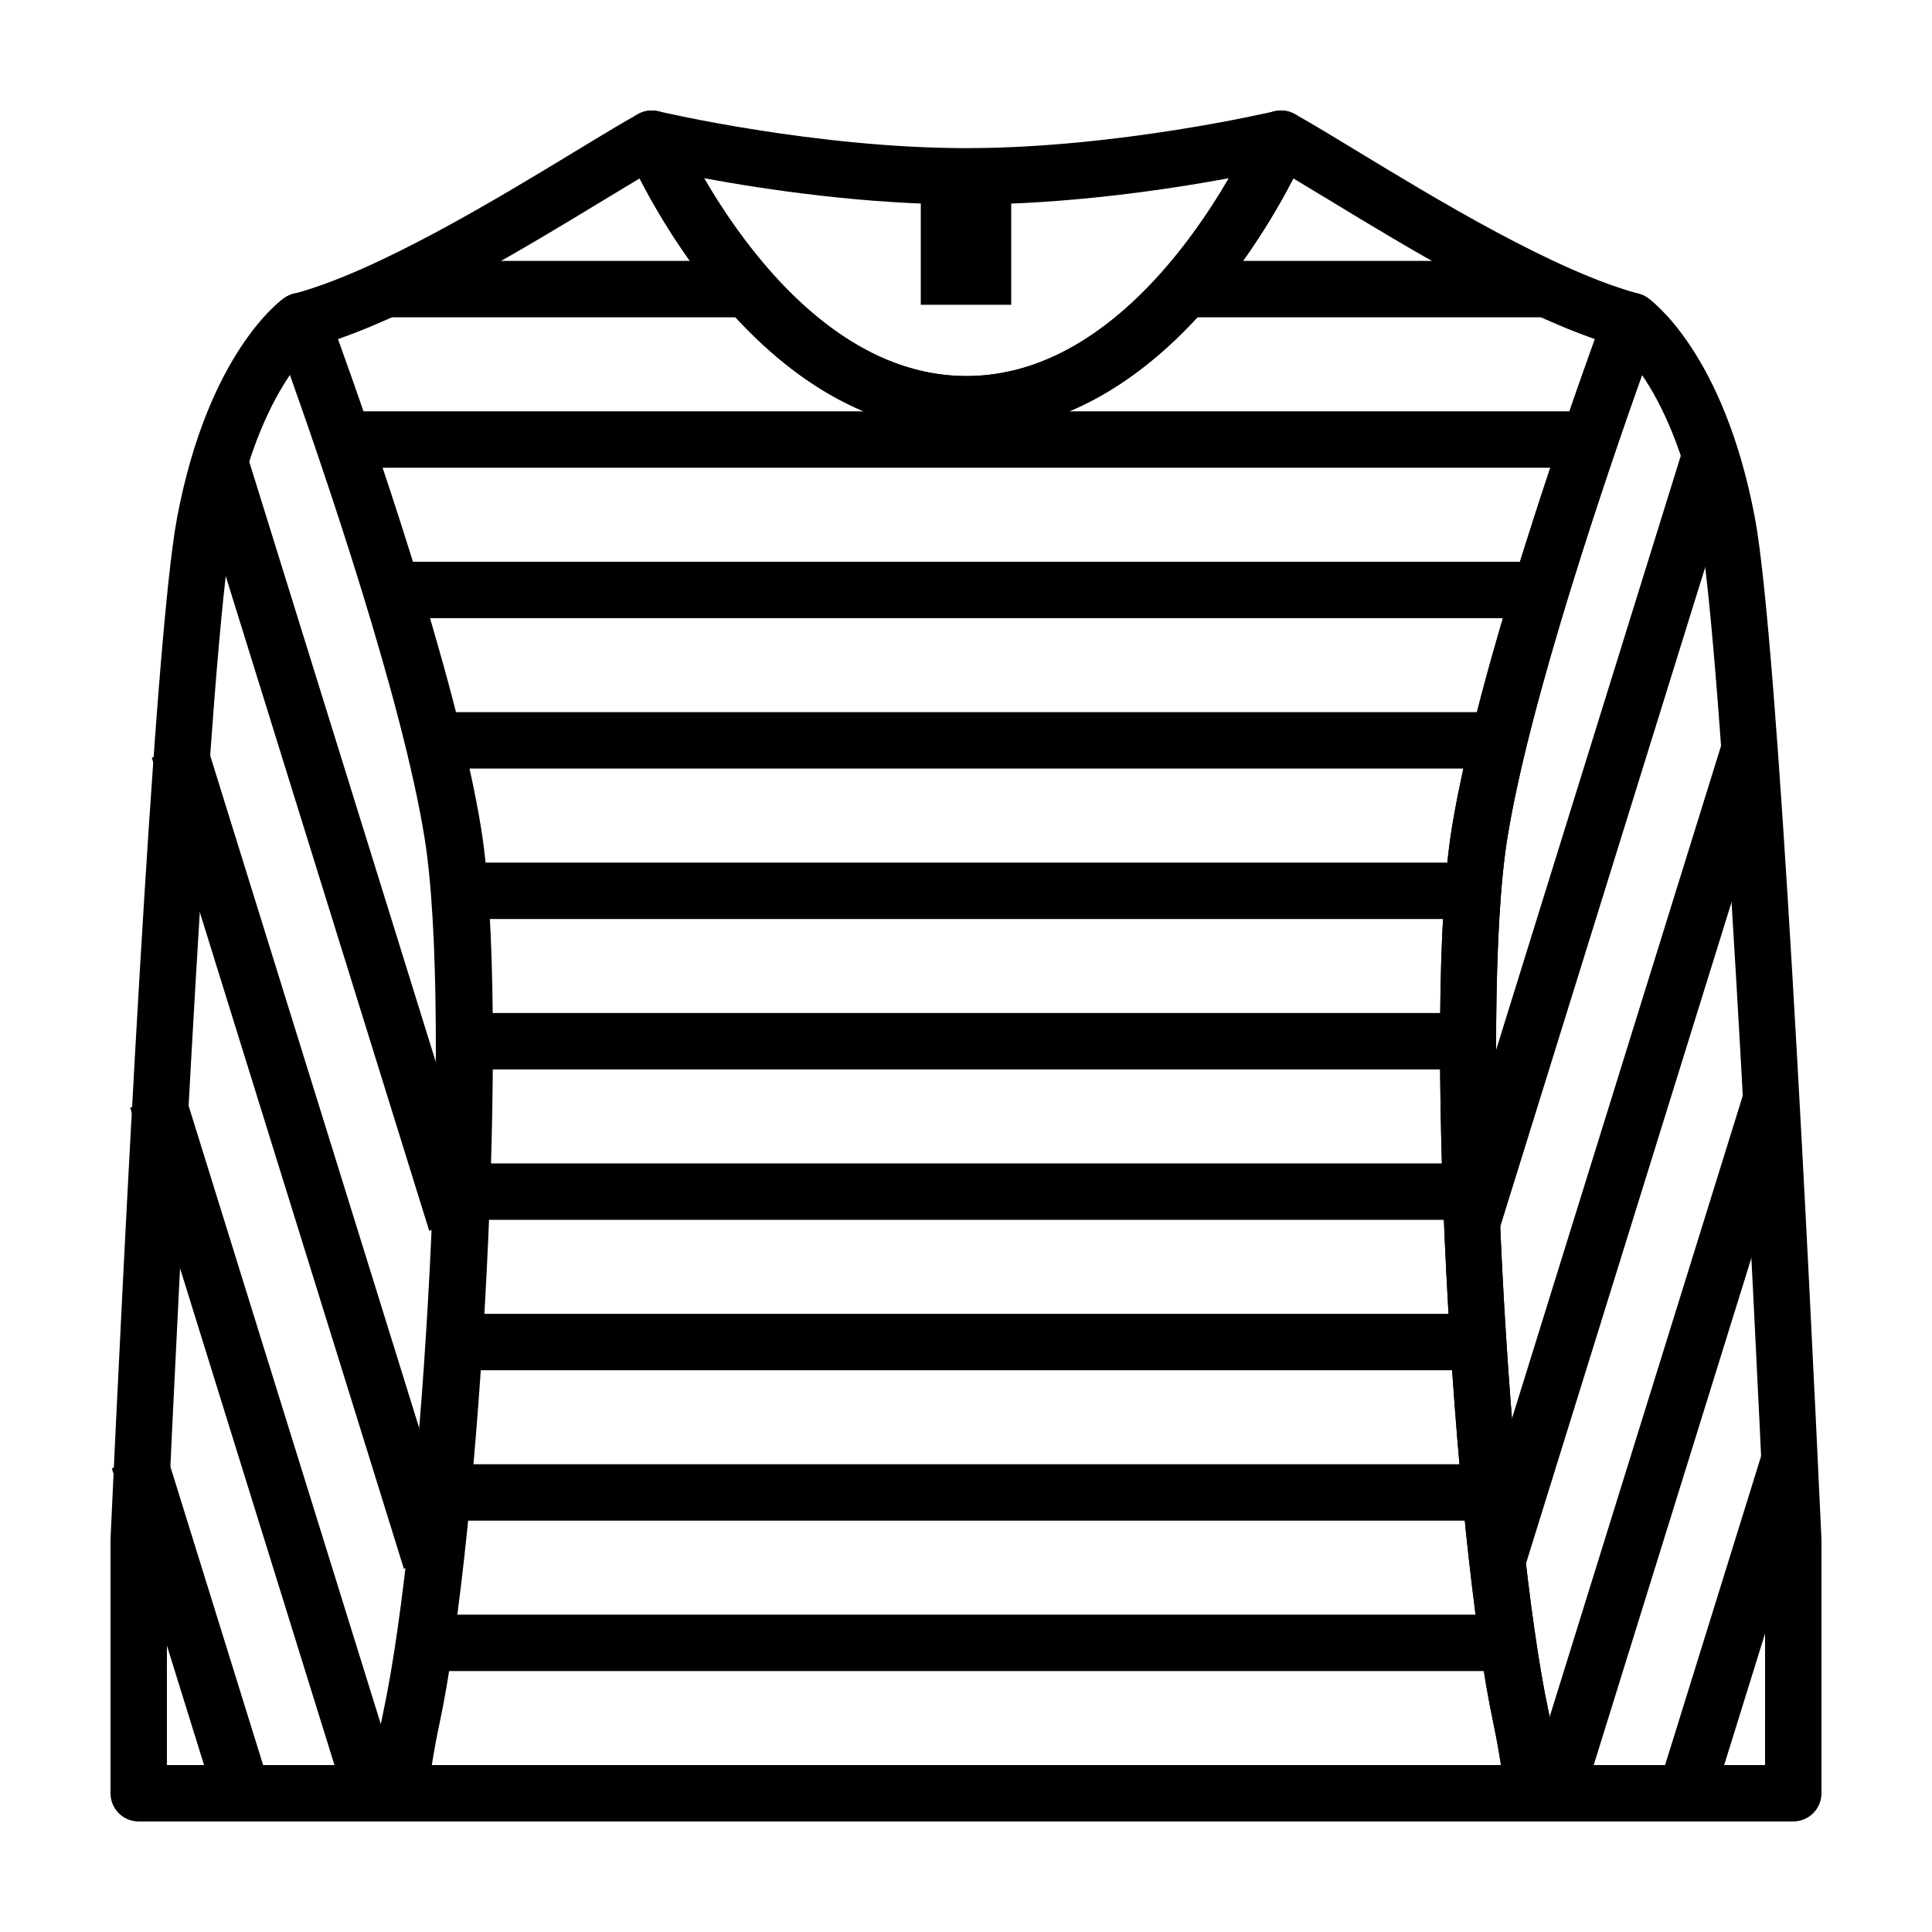 <?xml version="1.0" encoding="UTF-8"?>
<!-- Uploaded to: ICON Repo, www.svgrepo.com, Generator: ICON Repo Mixer Tools -->
<svg fill="#000000" width="800px" height="800px" version="1.1" viewBox="144 144 512 512" xmlns="http://www.w3.org/2000/svg">
 <g>
  <path d="m400.12 258.61c-57.695 0-88.957-71.867-90.258-74.926-1.109-2.602-0.656-5.594 1.164-7.75 1.82-2.156 4.707-3.098 7.441-2.449 0.414 0.102 41.52 9.773 81.652 9.773 40.133 0 81.238-9.68 81.652-9.773 2.731-0.648 5.621 0.297 7.441 2.449 1.82 2.152 2.273 5.148 1.168 7.75-1.305 3.059-32.566 74.926-90.262 74.926zm-69.531-67.379c11.195 19.25 35.438 52.426 69.531 52.426s58.336-33.176 69.531-52.426c-16.164 2.988-42.742 6.973-69.531 6.973-26.789 0-53.371-3.984-69.531-6.973z"/>
  <path d="m550.39 626.71h-300.54c-2.137 0-4.176-0.922-5.598-2.519-1.414-1.602-2.082-3.734-1.82-5.859 0.902-7.402 2.023-14.27 3.344-20.414 10.645-49.637 18.523-185 10.977-231.86-7.594-47.191-39.594-133.53-39.918-134.39-0.734-1.977-0.605-4.16 0.363-6.031 0.961-1.867 2.672-3.25 4.707-3.793 22.164-5.949 53.637-25.055 74.465-37.691 6.625-4.027 12.352-7.496 16.727-9.93 1.848-1.027 4.055-1.223 6.055-0.535 2.004 0.691 3.621 2.195 4.453 4.141 0.277 0.656 28.711 65.832 76.504 65.832 47.922 0 76.223-65.18 76.504-65.832 0.832-1.949 2.449-3.457 4.453-4.141 2-0.691 4.203-0.492 6.055 0.535 4.379 2.43 10.098 5.906 16.715 9.926 20.832 12.645 52.309 31.75 74.477 37.695 2.031 0.543 3.742 1.926 4.707 3.793 0.969 1.867 1.098 4.062 0.363 6.031-0.324 0.867-32.324 87.223-39.918 134.39-7.547 46.879 0.332 182.24 10.984 231.85 1.328 6.211 2.453 13.082 3.344 20.418 0.258 2.125-0.406 4.262-1.824 5.859-1.406 1.602-3.445 2.523-5.582 2.523zm-291.95-14.945h283.37c-0.59-3.769-1.246-7.356-1.965-10.715-10.879-50.664-18.871-189.23-11.125-237.36 6.586-40.902 29.918-107.54 37.957-129.82-22.871-7.984-50.113-24.52-70.582-36.945-3.387-2.055-6.531-3.961-9.344-5.644-9.855 19.133-39.371 67.328-86.625 67.328-47.246 0-76.766-48.195-86.625-67.328-2.828 1.684-5.969 3.594-9.359 5.648-20.465 12.426-47.707 28.953-70.57 36.934 8.047 22.289 31.379 88.918 37.957 129.83 7.75 48.113-0.246 186.68-11.117 237.36-0.723 3.34-1.379 6.922-1.973 10.711z"/>
  <path d="m619.24 626.71h-68.938c-3.777 0-6.957-2.82-7.418-6.57-0.941-7.684-1.91-13.75-3.055-19.098-10.871-50.656-18.871-189.22-11.125-237.36 7.828-48.633 39.328-133.64 40.668-137.23 0.801-2.168 2.559-3.836 4.762-4.523 2.207-0.691 4.594-0.328 6.492 0.984 0.82 0.562 20.164 14.379 28.445 58.324 6.219 33.02 14.398 200.22 17.629 270.58 0.008 0.113 0.008 0.23 0.008 0.34v67.07c0 4.129-3.344 7.473-7.469 7.473zm-62.379-14.945h54.898l0.004-59.426c-3.219-70.141-11.34-236.27-17.375-268.34-3.883-20.617-10.277-33.352-15.23-40.629-9.02 25.336-29.766 85.914-35.684 122.69-7.547 46.879 0.332 182.24 10.984 231.85 0.879 4.148 1.664 8.652 2.402 13.852z"/>
  <path d="m249.69 626.71h-68.938c-4.125 0-7.469-3.344-7.469-7.469v-67.074c0-0.109 0-0.227 0.004-0.336 3.231-70.336 11.402-237.5 17.629-270.59 8.277-43.953 27.625-57.762 28.445-58.324 1.898-1.316 4.293-1.676 6.492-0.984 2.203 0.695 3.961 2.363 4.762 4.523 1.34 3.594 32.844 88.594 40.668 137.23 7.75 48.141-0.246 186.7-11.125 237.36-1.145 5.367-2.117 11.438-3.047 19.09-0.465 3.75-3.644 6.57-7.422 6.57zm-61.461-14.945h54.898c0.734-5.184 1.516-9.68 2.402-13.836 10.656-49.625 18.531-184.99 10.988-231.87-5.918-36.781-26.672-97.355-35.684-122.69-4.938 7.266-11.34 20.008-15.227 40.637-6.047 32.129-14.16 198.22-17.375 268.34l0.004 59.422z"/>
  <path d="m457.89 213.14h96.164v14.949h-96.164z"/>
  <path d="m246.19 213.14h96.152v14.949h-96.152z"/>
  <path d="m234.96 253.01h330.3v14.949h-330.3z"/>
  <path d="m247.89 292.87h306.16v14.949h-306.16z"/>
  <path d="m258.75 332.73h282.48v14.949h-282.48z"/>
  <path d="m265.81 372.6h267.24v14.949h-267.24z"/>
  <path d="m266.94 412.46h266.11v14.949h-266.11z"/>
  <path d="m266.94 452.32h266.74v14.949h-266.74z"/>
  <path d="m264.18 492.18h271.64v14.949h-271.64z"/>
  <path d="m261.27 532.04h277.89v14.949h-277.89z"/>
  <path d="m255.98 571.9h288.07v14.949h-288.07z"/>
  <path d="m590.13 262.51 14.277 4.438-63.156 203.2-14.277-4.438z"/>
  <path d="m600.5 340.36 14.277 4.438-66.805 214.94-14.277-4.438z"/>
  <path d="m606.24 433.12 14.273 4.438-57.18 183.91-14.273-4.438z"/>
  <path d="m611.09 528.68 14.277 4.438-27.453 88.324-14.277-4.438z"/>
  <path d="m208.86 262.52 63.156 203.2-14.273 4.438-63.156-203.2z"/>
  <path d="m198.5 340.36 66.805 214.94-14.273 4.438-66.805-214.94z"/>
  <path d="m192.76 433.1 57.16 183.91-14.273 4.438-57.16-183.91z"/>
  <path d="m187.91 528.68 27.453 88.324-14.277 4.438-27.453-88.324z"/>
  <path d="m388.02 190.73h23.961v34.039h-23.961z"/>
 </g>
</svg>